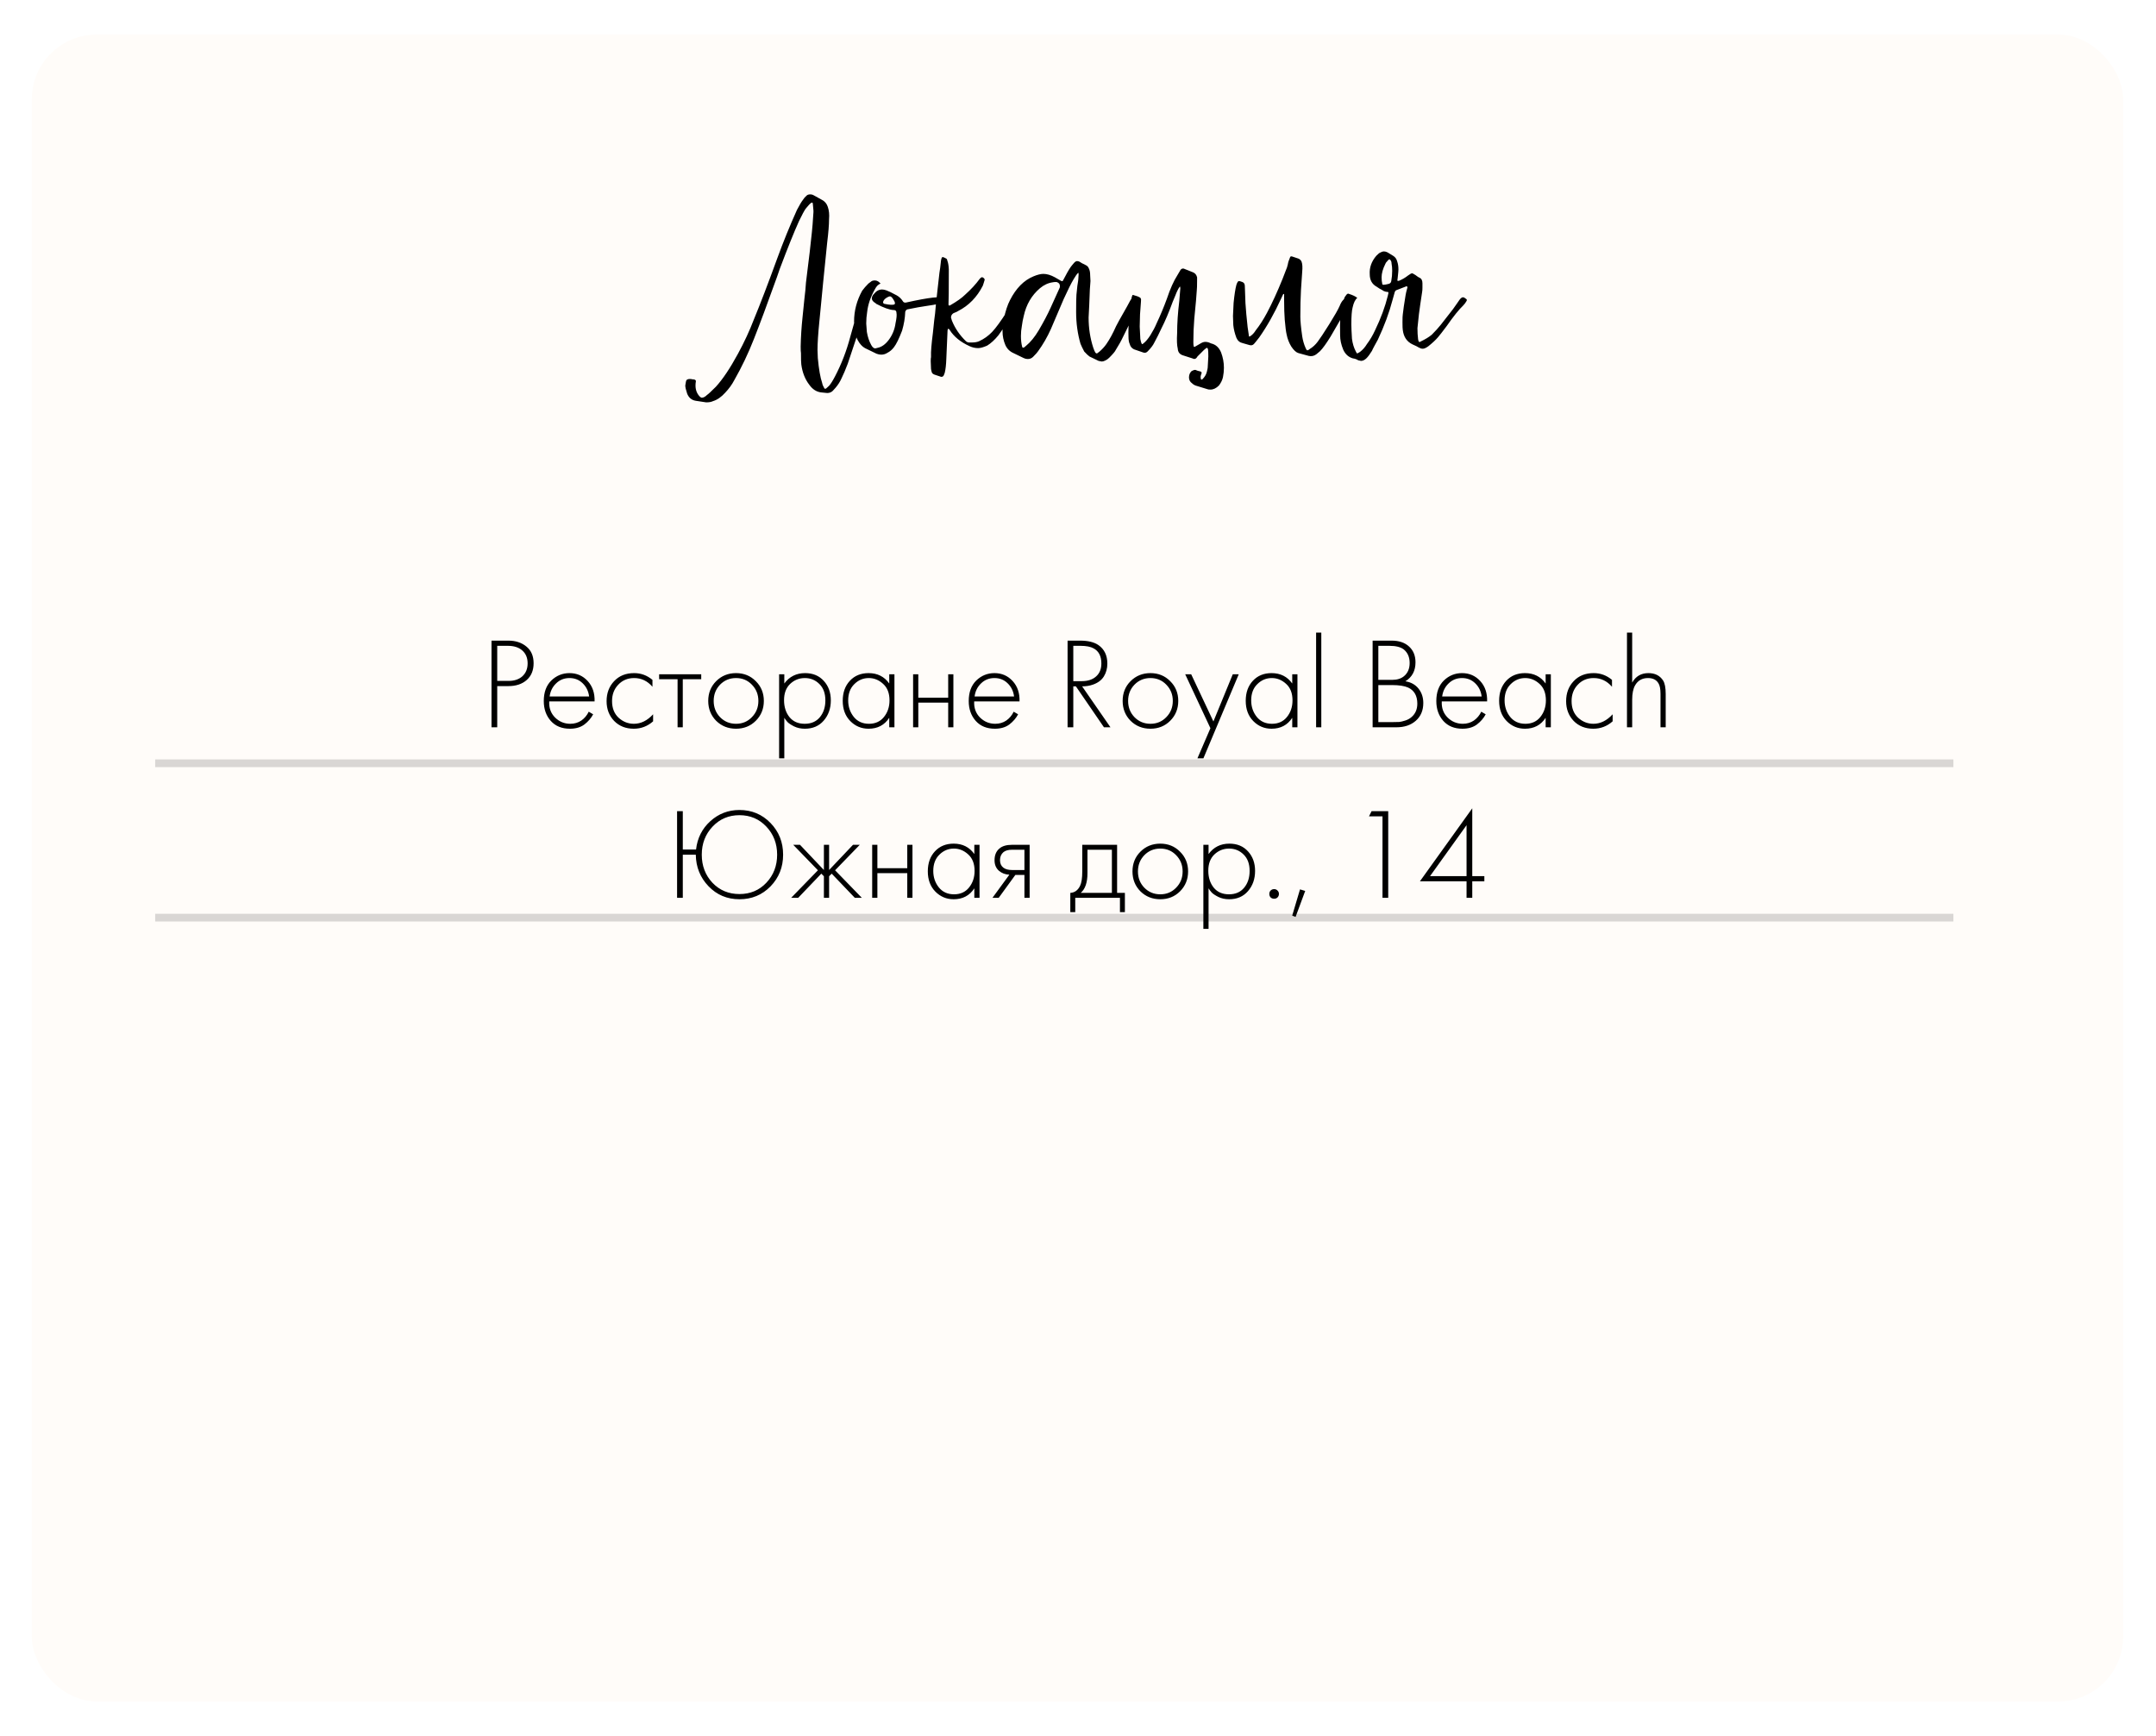 <?xml version="1.0" encoding="UTF-8"?> <svg xmlns="http://www.w3.org/2000/svg" width="354" height="285" viewBox="0 0 354 285" fill="none"><g filter="url(#filter0_d_1598_936)"><rect x="5.215" y="0.602" width="343.394" height="273.702" rx="10.667" fill="#FFFCF9"></rect></g><path d="M115.95 66.066L114.26 65.81C113.577 65.707 113.099 65.315 112.826 64.632C112.622 64.018 112.519 63.574 112.519 63.301C112.519 63.233 112.553 63.028 112.622 62.686C112.656 62.379 112.861 62.226 113.236 62.226C113.441 62.226 113.577 62.243 113.646 62.277C114.055 62.277 114.26 62.379 114.26 62.584L114.209 62.994C114.141 63.847 114.362 64.547 114.874 65.093C115.011 65.23 115.13 65.298 115.233 65.298C115.506 65.298 115.796 65.144 116.103 64.837C116.274 64.734 116.752 64.291 117.537 63.506C118.663 62.277 119.875 60.468 121.172 58.078C122.196 56.201 123.067 54.323 123.784 52.446C124.842 49.886 126.122 46.541 127.624 42.41C128.58 39.782 129.655 37.137 130.85 34.474C131.259 33.689 131.583 33.143 131.822 32.836C131.993 32.562 132.198 32.324 132.437 32.119C132.573 31.982 132.778 31.914 133.051 31.914C133.222 31.914 133.376 31.948 133.512 32.016C134.4 32.494 134.895 32.767 134.997 32.836C135.441 33.075 135.748 33.45 135.919 33.962C136.123 34.542 136.192 35.225 136.123 36.01C136.123 36.898 136.021 38.178 135.816 39.85L135.151 46.404L134.792 50.142L134.536 52.753C134.331 54.801 134.229 56.371 134.229 57.464L134.28 58.795C134.451 60.638 134.69 62.004 134.997 62.891C135.031 63.13 135.151 63.42 135.355 63.762C135.389 63.83 135.475 63.847 135.611 63.813L136.123 63.352C136.396 63.045 136.721 62.533 137.096 61.816C138.154 59.802 138.991 57.635 139.605 55.313C139.673 55.108 140.22 53.163 141.244 49.476L141.346 49.169C141.414 48.998 141.5 48.947 141.602 49.016C141.943 49.084 142.148 49.169 142.216 49.272C142.285 49.374 142.285 49.579 142.216 49.886C142.012 50.876 141.602 52.309 140.988 54.187L140.629 55.416L139.195 59.717C138.82 60.707 138.479 61.509 138.171 62.123C137.932 62.669 137.608 63.181 137.199 63.659L136.738 64.171C136.499 64.41 136.192 64.53 135.816 64.53L134.792 64.427C134.041 64.325 133.41 63.915 132.898 63.199C132.181 62.277 131.737 61.15 131.566 59.819C131.532 59.546 131.515 58.932 131.515 57.976C131.481 57.805 131.464 57.447 131.464 56.901C131.498 55.296 131.6 53.692 131.771 52.088L132.078 49.067L132.232 47.684C132.232 47.582 132.266 47.155 132.334 46.404C132.437 45.653 132.505 45.09 132.539 44.715C132.573 44.475 132.71 43.366 132.949 41.386L133.307 38.109C133.376 37.529 133.461 36.437 133.563 34.833V34.577C133.563 34.44 133.529 34.064 133.461 33.45C133.461 33.279 133.376 33.228 133.205 33.296C133 33.433 132.693 33.757 132.283 34.269C132.044 34.611 131.686 35.276 131.208 36.266C130.389 38.075 129.331 40.704 128.033 44.151L127.573 45.483C125.968 49.954 124.705 53.351 123.784 55.672C122.862 58.027 121.787 60.28 120.558 62.43C120.182 63.147 119.687 63.83 119.073 64.478C118.424 65.195 117.759 65.656 117.076 65.861C116.803 65.998 116.428 66.066 115.95 66.066ZM143.918 58.078L142.024 57.157C141.58 56.918 141.188 56.491 140.846 55.877C140.437 55.126 140.232 54.102 140.232 52.804C140.232 51.029 140.676 49.34 141.563 47.735C141.836 47.36 142.178 46.967 142.587 46.558L142.997 46.251C143.133 46.114 143.355 46.046 143.662 46.046C143.833 46.046 144.004 46.097 144.174 46.199C144.277 46.268 144.413 46.387 144.584 46.558C144.209 46.694 143.901 47.002 143.662 47.479C142.946 48.742 142.519 49.988 142.382 51.217C142.28 51.832 142.229 52.463 142.229 53.112C142.229 53.214 142.263 53.675 142.331 54.494C142.468 55.313 142.707 56.03 143.048 56.645C143.253 57.02 143.475 57.208 143.714 57.208L144.123 57.105C144.772 56.969 145.369 56.542 145.915 55.825C146.53 55.006 146.905 54.084 147.042 53.06C147.212 52.275 147.264 51.712 147.195 51.371C147.195 51.098 147.076 50.944 146.837 50.91H146.735C146.052 50.876 145.096 50.535 143.867 49.886L143.765 49.783C143.355 49.545 143.15 49.288 143.15 49.016C143.15 48.742 143.27 48.486 143.509 48.247C143.884 47.77 144.328 47.531 144.84 47.531C145.045 47.531 145.284 47.582 145.557 47.684C145.864 47.787 146.427 48.06 147.247 48.503C147.656 48.742 147.981 49.05 148.219 49.425C148.322 49.63 148.493 49.715 148.731 49.681L150.165 49.374C151.838 49.032 153.067 48.845 153.852 48.811C154.227 48.811 154.534 48.879 154.773 49.016L155.388 49.374C155.456 49.442 155.49 49.493 155.49 49.528L155.337 49.681C153.493 50.022 152.401 50.21 152.06 50.244C151.309 50.347 150.268 50.535 148.936 50.807C148.731 50.944 148.629 51.098 148.629 51.268C148.595 52.224 148.424 53.231 148.117 54.289C147.605 55.62 147.161 56.525 146.786 57.003C146.479 57.413 146.12 57.72 145.711 57.925C145.403 58.129 145.062 58.232 144.687 58.232C144.448 58.232 144.192 58.181 143.918 58.078ZM146.223 50.039H146.581C146.922 50.039 147.025 49.869 146.888 49.528L146.683 49.169C146.479 48.828 146.291 48.657 146.12 48.657C146.018 48.657 145.847 48.725 145.608 48.862C145.267 49.067 145.062 49.306 144.994 49.579C144.994 49.749 145.062 49.852 145.199 49.886C145.711 49.988 146.052 50.039 146.223 50.039ZM154.508 61.867L153.432 61.509C153.159 61.406 153.006 61.253 152.972 61.048C152.972 61.014 152.955 60.946 152.92 60.843C152.886 60.741 152.869 60.655 152.869 60.587L152.818 59.307C152.818 58.966 152.835 58.744 152.869 58.642V58.488C152.835 57.771 152.938 56.491 153.176 54.648C153.347 52.941 153.467 51.883 153.535 51.473C153.569 50.927 153.706 49.596 153.944 47.479L154.252 44.766C154.32 44.424 154.405 43.759 154.508 42.769C154.576 42.393 154.661 42.206 154.764 42.206C154.866 42.206 155.037 42.274 155.276 42.41C155.446 42.479 155.532 42.598 155.532 42.769C155.668 43.076 155.754 43.554 155.788 44.203C155.788 47.616 155.771 49.545 155.737 49.988C155.737 50.159 155.822 50.21 155.993 50.142C157.119 49.493 157.938 48.913 158.45 48.401C159.44 47.514 160.242 46.643 160.857 45.79L161.01 45.636C161.147 45.5 161.283 45.483 161.42 45.585C161.591 45.687 161.676 45.807 161.676 45.943L161.522 46.455L161.369 46.916C160.413 48.794 159.065 50.176 157.324 51.063C157.256 51.132 157 51.251 156.556 51.422C156.283 51.593 156.146 51.832 156.146 52.139L156.3 52.651C156.812 53.914 157.58 55.04 158.604 56.03C158.775 56.167 158.945 56.235 159.116 56.235H159.526C160.038 56.235 160.447 56.167 160.754 56.03C161.574 55.655 162.29 55.143 162.905 54.494C163.519 53.846 164.339 52.719 165.363 51.115L166.745 49.169C166.882 48.93 167.086 48.879 167.359 49.016L167.615 49.169C167.684 49.237 167.701 49.323 167.667 49.425L167.513 49.783L166.95 50.705L166.387 51.576C164.919 53.658 164.1 54.818 163.929 55.057C163.314 55.808 162.7 56.371 162.086 56.747C161.471 57.02 160.976 57.157 160.601 57.157C160.123 57.157 159.662 57.054 159.218 56.849C157.716 56.167 156.624 55.279 155.941 54.187C155.907 54.084 155.856 54.033 155.788 54.033C155.72 53.965 155.668 53.965 155.634 54.033L155.583 54.238C155.549 55.023 155.481 56.593 155.378 58.949C155.344 59.904 155.259 60.655 155.122 61.202L154.969 61.611C154.866 61.816 154.713 61.901 154.508 61.867ZM180.379 59.256L178.894 58.539C178.69 58.403 178.399 58.129 178.024 57.72C177.751 57.208 177.546 56.781 177.409 56.44C176.932 54.801 176.693 53.06 176.693 51.217C176.693 49.749 176.71 48.811 176.744 48.401C176.778 47.991 176.829 47.496 176.897 46.916C177 46.302 177.051 45.943 177.051 45.841L177.102 45.022L177.051 44.766C176.812 45.005 176.556 45.363 176.283 45.841C175.873 46.524 175.327 47.616 174.645 49.118L172.545 54.033C171.965 55.33 171.265 56.542 170.446 57.669C170.344 57.839 170.071 58.147 169.627 58.59C169.388 58.829 169.098 58.949 168.756 58.949C168.517 58.949 168.296 58.898 168.091 58.795C167.169 58.351 166.606 58.078 166.401 57.976C165.787 57.703 165.343 57.259 165.07 56.645C164.763 55.928 164.609 55.177 164.609 54.392C164.609 53.846 164.677 53.18 164.814 52.395C165.087 51.098 165.428 50.057 165.838 49.272C166.828 47.326 168.108 46.029 169.678 45.38C170.327 45.107 170.873 44.971 171.316 44.971C171.897 44.971 172.528 45.158 173.211 45.534L174.184 46.097C174.389 46.199 174.508 46.182 174.542 46.046L174.901 45.38C175.378 44.459 175.771 43.827 176.078 43.486L176.385 43.127C176.556 42.956 176.71 42.871 176.846 42.871C176.983 42.871 177.119 42.905 177.256 42.974C177.324 43.008 177.461 43.093 177.666 43.23C177.904 43.332 178.109 43.434 178.28 43.537C178.519 43.639 178.69 43.827 178.792 44.1C178.928 44.373 178.997 44.732 178.997 45.175L179.048 46.148C179.048 46.251 179.014 46.711 178.946 47.531L178.843 50.142C178.775 51.303 178.741 51.968 178.741 52.139C178.741 53.88 178.997 55.535 179.509 57.105C179.543 57.174 179.577 57.259 179.611 57.361C179.645 57.498 179.679 57.583 179.714 57.617C179.816 57.891 179.935 58.027 180.072 58.027H180.123C180.157 57.993 180.209 57.959 180.277 57.925C180.345 57.856 180.413 57.805 180.482 57.771C180.96 57.361 181.352 56.935 181.659 56.491C182.205 55.706 182.735 54.733 183.247 53.572C183.349 53.334 183.946 52.258 185.039 50.347C185.448 49.562 185.704 49.118 185.807 49.016C185.909 48.913 186.046 48.896 186.216 48.964L186.933 49.323C187.104 49.391 187.155 49.51 187.087 49.681L186.779 50.398C185.994 52.071 185.124 53.863 184.168 55.774C184.1 55.945 183.776 56.508 183.195 57.464C183.093 57.703 182.735 58.129 182.12 58.744C181.915 58.949 181.693 59.102 181.454 59.205C181.25 59.307 181.062 59.358 180.891 59.358C180.823 59.358 180.652 59.324 180.379 59.256ZM168.142 57.054L168.449 56.798C169.2 56.184 169.9 55.33 170.548 54.238C171.368 52.839 172.016 51.61 172.494 50.551L173.979 47.275C174.013 47.24 174.03 47.138 174.03 46.967C174.03 46.626 173.842 46.404 173.467 46.302C173.16 46.302 172.955 46.319 172.852 46.353C172.102 46.455 171.402 46.78 170.753 47.326C169.388 48.486 168.5 50.005 168.091 51.883C167.954 52.429 167.852 52.975 167.783 53.521C167.681 54.067 167.63 54.614 167.63 55.16C167.63 55.842 167.698 56.44 167.835 56.952C167.869 57.088 167.971 57.123 168.142 57.054ZM198.295 63.915L196.298 63.301C196.093 63.233 195.906 63.113 195.735 62.943C195.394 62.703 195.223 62.379 195.223 61.97C195.223 61.56 195.36 61.219 195.633 60.946C195.94 60.775 196.162 60.707 196.298 60.741C196.503 60.843 196.776 60.928 197.118 60.997C197.288 61.065 197.339 61.184 197.271 61.355C197.135 61.662 197.1 61.935 197.169 62.174C197.169 62.277 197.203 62.328 197.271 62.328L197.425 62.277C197.8 61.901 198.039 61.509 198.142 61.099C198.244 60.69 198.295 60.451 198.295 60.382C198.363 59.29 198.398 58.676 198.398 58.539C198.398 57.925 198.381 57.532 198.346 57.361C198.278 57.088 198.159 57.037 197.988 57.208L197.681 57.464L196.657 58.488C196.588 58.556 196.554 58.607 196.554 58.642C196.349 58.949 196.093 59.017 195.786 58.846L194.199 58.334C193.687 58.164 193.414 57.805 193.38 57.259C193.243 56.713 193.209 55.859 193.277 54.699C193.277 53.095 193.397 51.32 193.636 49.374L193.789 47.479C193.824 47.377 193.806 47.223 193.738 47.019C193.465 47.394 193.209 47.906 192.97 48.555L192.561 49.528C191.912 51.303 191.298 52.753 190.717 53.88C190.342 54.699 189.949 55.484 189.54 56.235C189.335 56.679 188.959 57.174 188.413 57.72C188.208 57.925 187.969 57.976 187.696 57.873L186.211 57.361C185.836 57.191 185.597 56.901 185.495 56.491C185.358 56.218 185.29 55.808 185.29 55.262C185.256 54.443 185.29 53.385 185.392 52.088C185.426 51.61 185.563 50.535 185.802 48.862L185.904 48.555C185.904 48.52 185.921 48.486 185.955 48.452C186.024 48.418 186.075 48.418 186.109 48.452C186.211 48.486 186.433 48.555 186.775 48.657C187.048 48.76 187.218 48.862 187.287 48.964C187.355 49.067 187.372 49.254 187.338 49.528L187.184 51.627L187.133 53.624C187.133 53.692 187.167 54.375 187.236 55.672C187.304 56.047 187.389 56.32 187.492 56.491C187.56 56.525 187.662 56.474 187.799 56.337C188.14 56.064 188.498 55.638 188.874 55.057C189.318 54.34 189.659 53.692 189.898 53.112C190.512 51.815 191.076 50.466 191.588 49.067C192.134 47.428 192.714 46.131 193.329 45.175L193.841 44.305C193.977 44.134 194.148 44.066 194.353 44.1L195.889 44.715C196.23 44.851 196.452 45.124 196.554 45.534V45.995C196.554 46.882 196.537 47.445 196.503 47.684C196.469 48.401 196.332 49.954 196.093 52.344C195.991 53.572 195.94 54.835 195.94 56.133C195.94 56.474 195.957 56.696 195.991 56.798C195.991 56.969 196.076 57.003 196.247 56.901L197.22 56.337C197.459 56.201 197.698 56.133 197.937 56.133C198.107 56.133 198.295 56.167 198.5 56.235L198.858 56.389C199.609 56.559 200.156 57.054 200.497 57.873C200.804 58.693 200.958 59.529 200.958 60.382C200.958 60.894 200.906 61.406 200.804 61.918C200.702 62.396 200.48 62.857 200.138 63.301C199.695 63.745 199.234 63.967 198.756 63.967C198.517 63.967 198.363 63.949 198.295 63.915ZM214.889 58.437L213.199 57.976C212.824 57.873 212.431 57.515 212.021 56.901C211.646 56.286 211.39 55.62 211.253 54.904C211.151 54.494 211.049 53.692 210.946 52.497C210.878 51.61 210.844 50.551 210.844 49.323C210.844 49.22 210.844 49.101 210.844 48.964C210.844 48.828 210.844 48.691 210.844 48.555C210.844 48.418 210.844 48.333 210.844 48.299C210.775 48.23 210.707 48.264 210.639 48.401L210.332 49.067C209.239 51.456 208.045 53.572 206.748 55.416C206.27 56.03 205.979 56.389 205.877 56.491C205.672 56.696 205.416 56.747 205.109 56.645L204.034 56.337C203.556 56.235 203.215 55.945 203.01 55.467C202.737 54.75 202.566 54.05 202.498 53.368L202.447 51.883C202.447 51.746 202.481 51.029 202.549 49.732C202.685 48.367 202.839 47.377 203.01 46.763C203.146 46.353 203.283 46.148 203.419 46.148C203.522 46.148 203.71 46.199 203.983 46.302C204.256 46.404 204.392 46.626 204.392 46.967C204.46 48.606 204.495 49.545 204.495 49.783C204.563 50.876 204.682 52.19 204.853 53.726C204.887 53.931 204.955 54.392 205.058 55.108C205.058 55.177 205.075 55.228 205.109 55.262C205.177 55.262 205.229 55.245 205.263 55.211C205.604 55.006 205.911 54.682 206.184 54.238C206.833 53.419 207.447 52.463 208.028 51.371C208.881 49.766 209.734 47.906 210.588 45.79L211.1 44.459C211.27 44.083 211.39 43.725 211.458 43.383C211.492 43.11 211.612 42.735 211.817 42.257C211.851 42.12 211.953 42.069 212.124 42.103L213.199 42.462C213.438 42.564 213.609 42.735 213.711 42.974C213.848 43.349 213.882 43.895 213.813 44.612L213.609 47.633C213.54 48.93 213.506 50.381 213.506 51.985C213.506 52.702 213.609 53.777 213.813 55.211C213.916 55.894 214.104 56.542 214.377 57.157C214.479 57.396 214.564 57.515 214.633 57.515C214.769 57.515 214.906 57.447 215.042 57.31C215.554 57.003 215.998 56.593 216.374 56.081C216.715 55.638 217.346 54.682 218.268 53.214C219.121 51.849 219.685 50.859 219.958 50.244C220.128 49.801 220.333 49.459 220.572 49.22C220.743 49.05 220.896 48.981 221.033 49.016C221.579 49.152 221.903 49.272 222.006 49.374C221.733 49.92 221.494 50.33 221.289 50.603C220.845 51.217 220.401 51.917 219.958 52.702L218.473 55.262C217.756 56.423 217.176 57.225 216.732 57.669L216.118 58.181C215.742 58.454 215.332 58.539 214.889 58.437ZM222.137 58.846C221.42 58.642 220.891 58.164 220.55 57.413C220.208 56.593 220.038 55.808 220.038 55.057C219.969 52.736 220.106 50.995 220.447 49.835C220.516 49.493 220.635 49.135 220.806 48.76L221.113 48.35C221.249 48.213 221.369 48.179 221.471 48.247C222.12 48.452 222.581 48.674 222.854 48.913C222.512 49.186 222.256 49.715 222.086 50.5C221.949 51.012 221.881 51.934 221.881 53.265C221.881 53.743 221.915 54.528 221.983 55.62C222.086 56.406 222.291 57.088 222.598 57.669C222.7 57.908 222.786 58.027 222.854 58.027C222.888 58.027 223.042 57.942 223.315 57.771C223.758 57.43 224.134 57.003 224.441 56.491C224.953 55.808 225.397 55.057 225.772 54.238C226.728 52.258 227.428 50.364 227.872 48.555C227.94 48.282 227.974 48.128 227.974 48.094C227.974 47.991 227.94 47.94 227.872 47.94C227.667 47.94 227.445 47.889 227.206 47.787C227.001 47.65 226.762 47.514 226.489 47.377C226.25 47.206 226.097 47.104 226.028 47.07C225.277 46.66 224.902 45.977 224.902 45.022C224.834 43.929 225.192 42.922 225.977 42.001C226.284 41.694 226.489 41.523 226.592 41.489C226.831 41.352 227.052 41.284 227.257 41.284C227.428 41.284 227.616 41.335 227.82 41.438L228.742 42.001C229.083 42.206 229.305 42.513 229.408 42.922C229.544 43.298 229.612 43.742 229.612 44.254C229.612 44.424 229.578 44.817 229.51 45.431L229.459 45.892C229.425 45.96 229.425 46.029 229.459 46.097C229.527 46.131 229.612 46.131 229.715 46.097C230.227 45.892 230.722 45.602 231.2 45.227C231.541 44.988 231.746 44.868 231.814 44.868C231.917 44.868 232.121 44.971 232.429 45.175C232.736 45.414 232.941 45.551 233.043 45.585C233.384 45.721 233.555 46.029 233.555 46.507C233.555 46.677 233.555 46.916 233.555 47.223C233.555 47.531 233.538 47.77 233.504 47.94L233.197 49.988C233.06 50.807 232.906 52.105 232.736 53.88C232.736 54.528 232.77 55.126 232.838 55.672L232.889 55.928C232.958 56.167 233.077 56.218 233.248 56.081C234.033 55.706 234.647 55.33 235.091 54.955C235.671 54.375 236.166 53.828 236.576 53.316L238.573 50.756L239.187 49.886L239.648 49.22C239.853 48.947 240.041 48.811 240.211 48.811C240.348 48.811 240.536 48.913 240.775 49.118C240.843 49.152 240.86 49.237 240.826 49.374C240.655 49.681 240.467 49.937 240.263 50.142C239.546 50.825 238.641 51.951 237.549 53.521C236.832 54.477 236.354 55.092 236.115 55.364C235.74 55.808 235.211 56.303 234.528 56.849C234.152 57.123 233.845 57.259 233.606 57.259C233.401 57.259 233.18 57.191 232.941 57.054C232.804 56.952 232.463 56.781 231.917 56.542C230.995 56.098 230.466 55.313 230.329 54.187C230.295 54.016 230.278 53.59 230.278 52.907C230.278 52.224 230.295 51.797 230.329 51.627C230.398 50.944 230.551 49.886 230.79 48.452C230.79 48.418 230.824 48.247 230.893 47.94C230.995 47.599 231.063 47.343 231.097 47.172C231.097 47.104 231.063 47.053 230.995 47.019C230.961 46.984 230.927 46.984 230.893 47.019L229.305 47.633C229.169 47.667 229.066 47.787 228.998 47.991L228.64 49.272C228.093 51.354 227.291 53.521 226.233 55.774C226.097 56.047 225.909 56.389 225.67 56.798C225.465 57.174 225.329 57.447 225.26 57.617C224.919 58.164 224.629 58.556 224.39 58.795C224.083 59.102 223.775 59.256 223.468 59.256C223.434 59.256 223.28 59.222 223.007 59.154C222.734 58.983 222.444 58.88 222.137 58.846ZM228.025 46.609C228.264 46.541 228.401 46.387 228.435 46.148C228.537 45.602 228.588 45.039 228.588 44.459C228.588 44.015 228.554 43.622 228.486 43.281C228.486 42.94 228.367 42.7 228.128 42.564C228.025 42.598 227.837 42.786 227.564 43.127L227.462 43.332C227.052 44.151 226.848 44.885 226.848 45.534C226.848 45.943 226.882 46.285 226.95 46.558C226.95 46.694 227.018 46.763 227.155 46.763C227.325 46.763 227.616 46.711 228.025 46.609Z" fill="black"></path><path d="M83.476 112.654H81.641V119.417H80.702V105.187H83.454C84.663 105.187 85.659 105.514 86.441 106.168C87.224 106.808 87.615 107.719 87.615 108.899C87.615 110.065 87.238 110.983 86.484 111.651C85.73 112.32 84.727 112.654 83.476 112.654ZM81.641 106.04V111.801H83.519C84.457 111.801 85.211 111.545 85.78 111.033C86.349 110.506 86.633 109.802 86.633 108.921C86.633 108.025 86.342 107.32 85.759 106.808C85.19 106.296 84.393 106.04 83.369 106.04H81.641ZM97.627 115.171H90.181C90.124 116.238 90.444 117.12 91.141 117.817C91.838 118.5 92.67 118.841 93.637 118.841C94.32 118.841 94.924 118.663 95.451 118.308C95.977 117.938 96.382 117.454 96.666 116.857L97.392 117.284C97.065 117.909 96.588 118.464 95.963 118.948C95.337 119.417 94.54 119.652 93.573 119.652C92.25 119.652 91.205 119.225 90.437 118.372C89.669 117.504 89.285 116.416 89.285 115.107C89.285 113.671 89.697 112.547 90.522 111.737C91.361 110.926 92.357 110.521 93.509 110.521C94.704 110.521 95.699 110.954 96.496 111.822C97.292 112.69 97.669 113.806 97.627 115.171ZM90.245 114.361H96.731C96.617 113.479 96.261 112.754 95.664 112.185C95.081 111.616 94.362 111.331 93.509 111.331C92.641 111.331 91.909 111.623 91.312 112.206C90.714 112.775 90.359 113.493 90.245 114.361ZM107.129 111.63V112.761C106.304 111.808 105.301 111.331 104.121 111.331C103.068 111.331 102.201 111.694 101.518 112.419C100.835 113.131 100.494 114.027 100.494 115.107C100.494 116.274 100.857 117.191 101.582 117.86C102.307 118.514 103.139 118.841 104.078 118.841C105.23 118.841 106.283 118.322 107.235 117.284V118.436C106.325 119.246 105.266 119.652 104.057 119.652C102.748 119.652 101.674 119.225 100.835 118.372C100.01 117.504 99.598 116.423 99.598 115.129C99.598 113.806 100.01 112.711 100.835 111.843C101.66 110.962 102.755 110.521 104.121 110.521C105.244 110.521 106.247 110.89 107.129 111.63ZM111.254 119.417V111.523H108.225V110.713H115.137V111.523H112.108V119.417H111.254ZM117.587 111.843C118.469 110.962 119.557 110.521 120.852 110.521C122.146 110.521 123.227 110.962 124.094 111.843C124.976 112.711 125.417 113.792 125.417 115.086C125.417 116.38 124.976 117.468 124.094 118.35C123.227 119.218 122.146 119.652 120.852 119.652C119.557 119.652 118.469 119.218 117.587 118.35C116.72 117.468 116.286 116.38 116.286 115.086C116.286 113.792 116.72 112.711 117.587 111.843ZM118.227 117.753C118.939 118.478 119.813 118.841 120.852 118.841C121.89 118.841 122.757 118.478 123.454 117.753C124.165 117.028 124.521 116.139 124.521 115.086C124.521 114.034 124.165 113.145 123.454 112.419C122.757 111.694 121.89 111.331 120.852 111.331C119.813 111.331 118.939 111.694 118.227 112.419C117.531 113.145 117.182 114.034 117.182 115.086C117.182 116.139 117.531 117.028 118.227 117.753ZM128.778 117.86V124.516H127.925V110.713H128.778V112.227C129.617 111.09 130.755 110.521 132.191 110.521C133.471 110.521 134.495 110.947 135.263 111.801C136.032 112.64 136.416 113.707 136.416 115.001C136.416 116.324 136.024 117.433 135.242 118.329C134.474 119.211 133.443 119.652 132.149 119.652C131.494 119.652 130.904 119.524 130.378 119.268C129.852 118.997 129.489 118.756 129.29 118.542C129.091 118.315 128.92 118.087 128.778 117.86ZM129.631 117.753C130.229 118.478 131.061 118.841 132.127 118.841C133.194 118.841 134.026 118.478 134.623 117.753C135.221 117.028 135.52 116.11 135.52 115.001C135.52 113.849 135.192 112.953 134.538 112.313C133.884 111.658 133.087 111.331 132.149 111.331C131.224 111.331 130.421 111.651 129.738 112.291C129.069 112.931 128.735 113.82 128.735 114.958C128.735 116.082 129.034 117.013 129.631 117.753ZM146.008 112.227V110.713H146.861V119.417H146.008V117.86C145.226 119.054 144.095 119.652 142.616 119.652C141.435 119.652 140.433 119.232 139.608 118.393C138.783 117.554 138.37 116.444 138.37 115.065C138.37 113.714 138.761 112.618 139.544 111.779C140.326 110.94 141.35 110.521 142.616 110.521C144.067 110.521 145.197 111.09 146.008 112.227ZM142.658 111.331C141.734 111.331 140.938 111.666 140.269 112.334C139.601 112.988 139.266 113.877 139.266 115.001C139.266 116.039 139.572 116.942 140.184 117.71C140.795 118.464 141.627 118.841 142.68 118.841C143.718 118.841 144.536 118.471 145.133 117.732C145.745 116.978 146.051 116.068 146.051 115.001C146.051 113.82 145.702 112.917 145.005 112.291C144.308 111.651 143.526 111.331 142.658 111.331ZM149.925 119.417V110.713H150.779V114.553H155.686V110.713H156.539V119.417H155.686V115.363H150.779V119.417H149.925ZM167.4 115.171H159.955C159.898 116.238 160.218 117.12 160.915 117.817C161.612 118.5 162.444 118.841 163.411 118.841C164.094 118.841 164.698 118.663 165.224 118.308C165.751 117.938 166.156 117.454 166.44 116.857L167.166 117.284C166.839 117.909 166.362 118.464 165.736 118.948C165.11 119.417 164.314 119.652 163.347 119.652C162.024 119.652 160.979 119.225 160.211 118.372C159.443 117.504 159.059 116.416 159.059 115.107C159.059 113.671 159.471 112.547 160.296 111.737C161.135 110.926 162.131 110.521 163.283 110.521C164.478 110.521 165.473 110.954 166.27 111.822C167.066 112.69 167.443 113.806 167.4 115.171ZM160.019 114.361H166.504C166.391 113.479 166.035 112.754 165.438 112.185C164.854 111.616 164.136 111.331 163.283 111.331C162.415 111.331 161.683 111.623 161.085 112.206C160.488 112.775 160.132 113.493 160.019 114.361ZM182.33 119.417H181.263L176.655 112.697H176.228V119.417H175.29V105.187H177.338C178.632 105.187 179.635 105.429 180.346 105.912C181.327 106.595 181.818 107.612 181.818 108.963C181.818 109.745 181.626 110.45 181.242 111.075C180.858 111.687 180.253 112.135 179.429 112.419C178.888 112.604 178.305 112.697 177.679 112.697L182.33 119.417ZM176.228 106.04V111.843H177.594C178.604 111.843 179.393 111.587 179.962 111.075C180.545 110.563 180.837 109.852 180.837 108.942C180.837 107.747 180.417 106.922 179.578 106.467C179.08 106.183 178.355 106.04 177.402 106.04H176.228ZM185.632 111.843C186.514 110.962 187.602 110.521 188.896 110.521C190.19 110.521 191.271 110.962 192.139 111.843C193.021 112.711 193.462 113.792 193.462 115.086C193.462 116.38 193.021 117.468 192.139 118.35C191.271 119.218 190.19 119.652 188.896 119.652C187.602 119.652 186.514 119.218 185.632 118.35C184.764 117.468 184.331 116.38 184.331 115.086C184.331 113.792 184.764 112.711 185.632 111.843ZM186.272 117.753C186.983 118.478 187.858 118.841 188.896 118.841C189.934 118.841 190.802 118.478 191.499 117.753C192.21 117.028 192.566 116.139 192.566 115.086C192.566 114.034 192.21 113.145 191.499 112.419C190.802 111.694 189.934 111.331 188.896 111.331C187.858 111.331 186.983 111.694 186.272 112.419C185.575 113.145 185.227 114.034 185.227 115.086C185.227 116.139 185.575 117.028 186.272 117.753ZM196.609 124.516L198.742 119.566L194.604 110.713H195.585L199.233 118.457L202.412 110.713H203.393L197.59 124.516H196.609ZM212.177 112.227V110.713H213.031V119.417H212.177V117.86C211.395 119.054 210.264 119.652 208.785 119.652C207.605 119.652 206.602 119.232 205.777 118.393C204.952 117.554 204.54 116.444 204.54 115.065C204.54 113.714 204.931 112.618 205.713 111.779C206.495 110.94 207.519 110.521 208.785 110.521C210.236 110.521 211.367 111.09 212.177 112.227ZM208.828 111.331C207.903 111.331 207.107 111.666 206.439 112.334C205.77 112.988 205.436 113.877 205.436 115.001C205.436 116.039 205.742 116.942 206.353 117.71C206.965 118.464 207.797 118.841 208.849 118.841C209.888 118.841 210.705 118.471 211.303 117.732C211.914 116.978 212.22 116.068 212.22 115.001C212.22 113.82 211.872 112.917 211.175 112.291C210.478 111.651 209.696 111.331 208.828 111.331ZM216.095 103.864H216.948V119.417H216.095V103.864ZM225.375 119.417V105.187H228.49C229.713 105.187 230.673 105.514 231.37 106.168C232.067 106.808 232.415 107.669 232.415 108.75C232.415 110.144 231.861 111.182 230.751 111.865C231.662 112.007 232.38 112.405 232.906 113.059C233.432 113.714 233.695 114.503 233.695 115.427C233.695 116.651 233.283 117.625 232.458 118.35C231.647 119.061 230.588 119.417 229.279 119.417H225.375ZM226.314 106.04V111.63H228.575C229.386 111.63 230.033 111.431 230.517 111.033C231.142 110.521 231.455 109.795 231.455 108.857C231.455 107.904 231.135 107.164 230.495 106.638C229.983 106.24 229.194 106.04 228.127 106.04H226.314ZM226.314 112.483V118.564H228.703C229.144 118.564 229.493 118.557 229.749 118.542C230.005 118.514 230.332 118.436 230.73 118.308C231.142 118.18 231.498 117.98 231.797 117.71C232.408 117.17 232.714 116.444 232.714 115.534C232.714 114.24 232.209 113.358 231.199 112.889C230.588 112.618 229.699 112.483 228.533 112.483H226.314ZM244.174 115.171H236.729C236.672 116.238 236.992 117.12 237.689 117.817C238.386 118.5 239.218 118.841 240.185 118.841C240.868 118.841 241.472 118.663 241.998 118.308C242.525 117.938 242.93 117.454 243.214 116.857L243.94 117.284C243.613 117.909 243.136 118.464 242.51 118.948C241.885 119.417 241.088 119.652 240.121 119.652C238.798 119.652 237.753 119.225 236.985 118.372C236.217 117.504 235.833 116.416 235.833 115.107C235.833 113.671 236.245 112.547 237.07 111.737C237.909 110.926 238.905 110.521 240.057 110.521C241.252 110.521 242.247 110.954 243.044 111.822C243.84 112.69 244.217 113.806 244.174 115.171ZM236.793 114.361H243.278C243.165 113.479 242.809 112.754 242.212 112.185C241.629 111.616 240.91 111.331 240.057 111.331C239.189 111.331 238.457 111.623 237.859 112.206C237.262 112.775 236.907 113.493 236.793 114.361ZM253.783 112.227V110.713H254.637V119.417H253.783V117.86C253.001 119.054 251.87 119.652 250.391 119.652C249.211 119.652 248.208 119.232 247.383 118.393C246.558 117.554 246.146 116.444 246.146 115.065C246.146 113.714 246.537 112.618 247.319 111.779C248.101 110.94 249.125 110.521 250.391 110.521C251.842 110.521 252.973 111.09 253.783 112.227ZM250.434 111.331C249.509 111.331 248.713 111.666 248.044 112.334C247.376 112.988 247.042 113.877 247.042 115.001C247.042 116.039 247.347 116.942 247.959 117.71C248.571 118.464 249.403 118.841 250.455 118.841C251.493 118.841 252.311 118.471 252.909 117.732C253.52 116.978 253.826 116.068 253.826 115.001C253.826 113.82 253.478 112.917 252.781 112.291C252.084 111.651 251.301 111.331 250.434 111.331ZM264.677 111.63V112.761C263.852 111.808 262.849 111.331 261.669 111.331C260.617 111.331 259.749 111.694 259.066 112.419C258.384 113.131 258.042 114.027 258.042 115.107C258.042 116.274 258.405 117.191 259.13 117.86C259.856 118.514 260.688 118.841 261.626 118.841C262.778 118.841 263.831 118.322 264.784 117.284V118.436C263.874 119.246 262.814 119.652 261.605 119.652C260.296 119.652 259.223 119.225 258.384 118.372C257.559 117.504 257.146 116.423 257.146 115.129C257.146 113.806 257.559 112.711 258.384 111.843C259.208 110.962 260.304 110.521 261.669 110.521C262.793 110.521 263.795 110.89 264.677 111.63ZM267.139 119.417V103.864H267.992V112.078C268.575 111.04 269.464 110.521 270.659 110.521C271.74 110.521 272.543 110.926 273.07 111.737C273.354 112.192 273.496 112.924 273.496 113.934V119.417H272.643V113.934C272.643 113.123 272.529 112.54 272.302 112.185C271.96 111.616 271.391 111.331 270.595 111.331C269.628 111.331 268.917 111.737 268.461 112.547C268.149 113.102 267.992 113.884 267.992 114.894V119.417H267.139ZM112.111 139.481H114.287C114.501 137.603 115.283 136.053 116.634 134.83C117.985 133.607 119.578 132.995 121.413 132.995C123.432 132.995 125.132 133.706 126.512 135.128C127.891 136.551 128.581 138.286 128.581 140.334C128.581 142.382 127.891 144.117 126.512 145.54C125.132 146.948 123.432 147.652 121.413 147.652C119.393 147.652 117.701 146.941 116.335 145.518C114.97 144.096 114.273 142.368 114.245 140.334H112.111V147.417H111.172V133.187H112.111V139.481ZM116.975 144.942C118.156 146.18 119.635 146.798 121.413 146.798C123.191 146.798 124.663 146.18 125.829 144.942C127.01 143.691 127.6 142.155 127.6 140.334C127.6 138.514 127.01 136.977 125.829 135.726C124.649 134.474 123.176 133.848 121.413 133.848C119.649 133.848 118.177 134.474 116.997 135.726C115.816 136.977 115.226 138.514 115.226 140.334C115.226 142.155 115.809 143.691 116.975 144.942ZM135.279 138.713H136.133V142.851L140.058 138.713H141.168L137.114 142.894L141.509 147.417H140.357L136.559 143.449L136.133 143.876V147.417H135.279V143.876L134.853 143.449L131.055 147.417H129.903L134.298 142.894L130.244 138.713H131.354L135.279 142.851V138.713ZM143.206 147.417V138.713H144.06V142.553H148.967V138.713H149.82V147.417H148.967V143.363H144.06V147.417H143.206ZM159.977 140.227V138.713H160.831V147.417H159.977V145.86C159.195 147.054 158.064 147.652 156.585 147.652C155.405 147.652 154.402 147.232 153.577 146.393C152.752 145.554 152.34 144.444 152.34 143.065C152.34 141.714 152.731 140.618 153.513 139.779C154.295 138.94 155.319 138.521 156.585 138.521C158.036 138.521 159.167 139.09 159.977 140.227ZM156.628 139.331C155.703 139.331 154.907 139.666 154.238 140.334C153.57 140.988 153.236 141.877 153.236 143.001C153.236 144.039 153.541 144.942 154.153 145.71C154.765 146.464 155.597 146.841 156.649 146.841C157.687 146.841 158.505 146.471 159.103 145.732C159.714 144.978 160.02 144.068 160.02 143.001C160.02 141.82 159.671 140.917 158.975 140.291C158.278 139.651 157.495 139.331 156.628 139.331ZM162.956 147.417L165.73 143.619C165.061 143.591 164.492 143.378 164.023 142.979C163.539 142.553 163.297 141.977 163.297 141.251C163.297 140.412 163.561 139.772 164.087 139.331C164.556 138.919 165.246 138.713 166.156 138.713H169.058V147.417H168.204V143.662H166.711L163.98 147.417H162.956ZM168.204 142.851V139.523H166.156C165.559 139.523 165.097 139.651 164.77 139.907C164.385 140.234 164.193 140.675 164.193 141.23C164.193 141.771 164.378 142.183 164.748 142.467C165.09 142.723 165.559 142.851 166.156 142.851H168.204ZM177.701 138.713H183.419V146.606H184.699V149.764H183.888V147.417H176.549V149.764H175.738V146.606C176.449 146.564 176.983 146.18 177.338 145.454C177.58 144.956 177.701 144.174 177.701 143.107V138.713ZM182.565 146.606V139.523H178.554V143.363C178.554 144.9 178.185 145.98 177.445 146.606H182.565ZM187.247 139.843C188.128 138.962 189.216 138.521 190.511 138.521C191.805 138.521 192.886 138.962 193.754 139.843C194.635 140.711 195.076 141.792 195.076 143.086C195.076 144.38 194.635 145.468 193.754 146.35C192.886 147.218 191.805 147.652 190.511 147.652C189.216 147.652 188.128 147.218 187.247 146.35C186.379 145.468 185.945 144.38 185.945 143.086C185.945 141.792 186.379 140.711 187.247 139.843ZM187.887 145.753C188.598 146.478 189.472 146.841 190.511 146.841C191.549 146.841 192.417 146.478 193.114 145.753C193.825 145.028 194.18 144.139 194.18 143.086C194.18 142.034 193.825 141.145 193.114 140.419C192.417 139.694 191.549 139.331 190.511 139.331C189.472 139.331 188.598 139.694 187.887 140.419C187.19 141.145 186.841 142.034 186.841 143.086C186.841 144.139 187.19 145.028 187.887 145.753ZM198.437 145.86V152.516H197.584V138.713H198.437V140.227C199.276 139.09 200.414 138.521 201.851 138.521C203.131 138.521 204.155 138.947 204.923 139.801C205.691 140.64 206.075 141.707 206.075 143.001C206.075 144.324 205.684 145.433 204.901 146.329C204.133 147.211 203.102 147.652 201.808 147.652C201.154 147.652 200.563 147.524 200.037 147.268C199.511 146.997 199.148 146.756 198.949 146.542C198.75 146.315 198.579 146.087 198.437 145.86ZM199.29 145.753C199.888 146.478 200.72 146.841 201.787 146.841C202.853 146.841 203.685 146.478 204.283 145.753C204.88 145.028 205.179 144.11 205.179 143.001C205.179 141.849 204.852 140.953 204.197 140.313C203.543 139.658 202.747 139.331 201.808 139.331C200.883 139.331 200.08 139.651 199.397 140.291C198.729 140.931 198.394 141.82 198.394 142.958C198.394 144.082 198.693 145.013 199.29 145.753ZM208.627 147.353C208.485 147.197 208.413 147.005 208.413 146.777C208.413 146.549 208.485 146.365 208.627 146.222C208.783 146.066 208.975 145.988 209.203 145.988C209.43 145.988 209.615 146.066 209.758 146.222C209.914 146.365 209.992 146.549 209.992 146.777C209.992 147.005 209.914 147.197 209.758 147.353C209.615 147.495 209.43 147.566 209.203 147.566C208.975 147.566 208.783 147.495 208.627 147.353ZM212.171 150.34L213.452 146.03L214.305 146.286L212.726 150.553L212.171 150.34ZM226.997 147.417V134.04H224.779L225.205 133.187H227.936V147.417H226.997ZM241.736 132.718V143.854H243.72V144.708H241.736V147.417H240.798V144.708H233.139L241.736 132.718ZM234.803 143.854H240.798V135.491L234.803 143.854Z" fill="black"></path><line x1="25.482" y1="125.326" x2="320.736" y2="125.326" stroke="black" stroke-opacity="0.15" stroke-width="1.267"></line><line x1="25.482" y1="150.669" x2="320.736" y2="150.669" stroke="black" stroke-opacity="0.15" stroke-width="1.267"></line><defs><filter id="filter0_d_1598_936" x="0.146" y="0.602" width="353.532" height="283.839" filterUnits="userSpaceOnUse" color-interpolation-filters="sRGB"><feFlood flood-opacity="0" result="BackgroundImageFix"></feFlood><feColorMatrix in="SourceAlpha" type="matrix" values="0 0 0 0 0 0 0 0 0 0 0 0 0 0 0 0 0 0 127 0" result="hardAlpha"></feColorMatrix><feOffset dy="5.069"></feOffset><feGaussianBlur stdDeviation="2.534"></feGaussianBlur><feComposite in2="hardAlpha" operator="out"></feComposite><feColorMatrix type="matrix" values="0 0 0 0 0 0 0 0 0 0 0 0 0 0 0 0 0 0 0.25 0"></feColorMatrix><feBlend mode="normal" in2="BackgroundImageFix" result="effect1_dropShadow_1598_936"></feBlend><feBlend mode="normal" in="SourceGraphic" in2="effect1_dropShadow_1598_936" result="shape"></feBlend></filter></defs></svg> 
